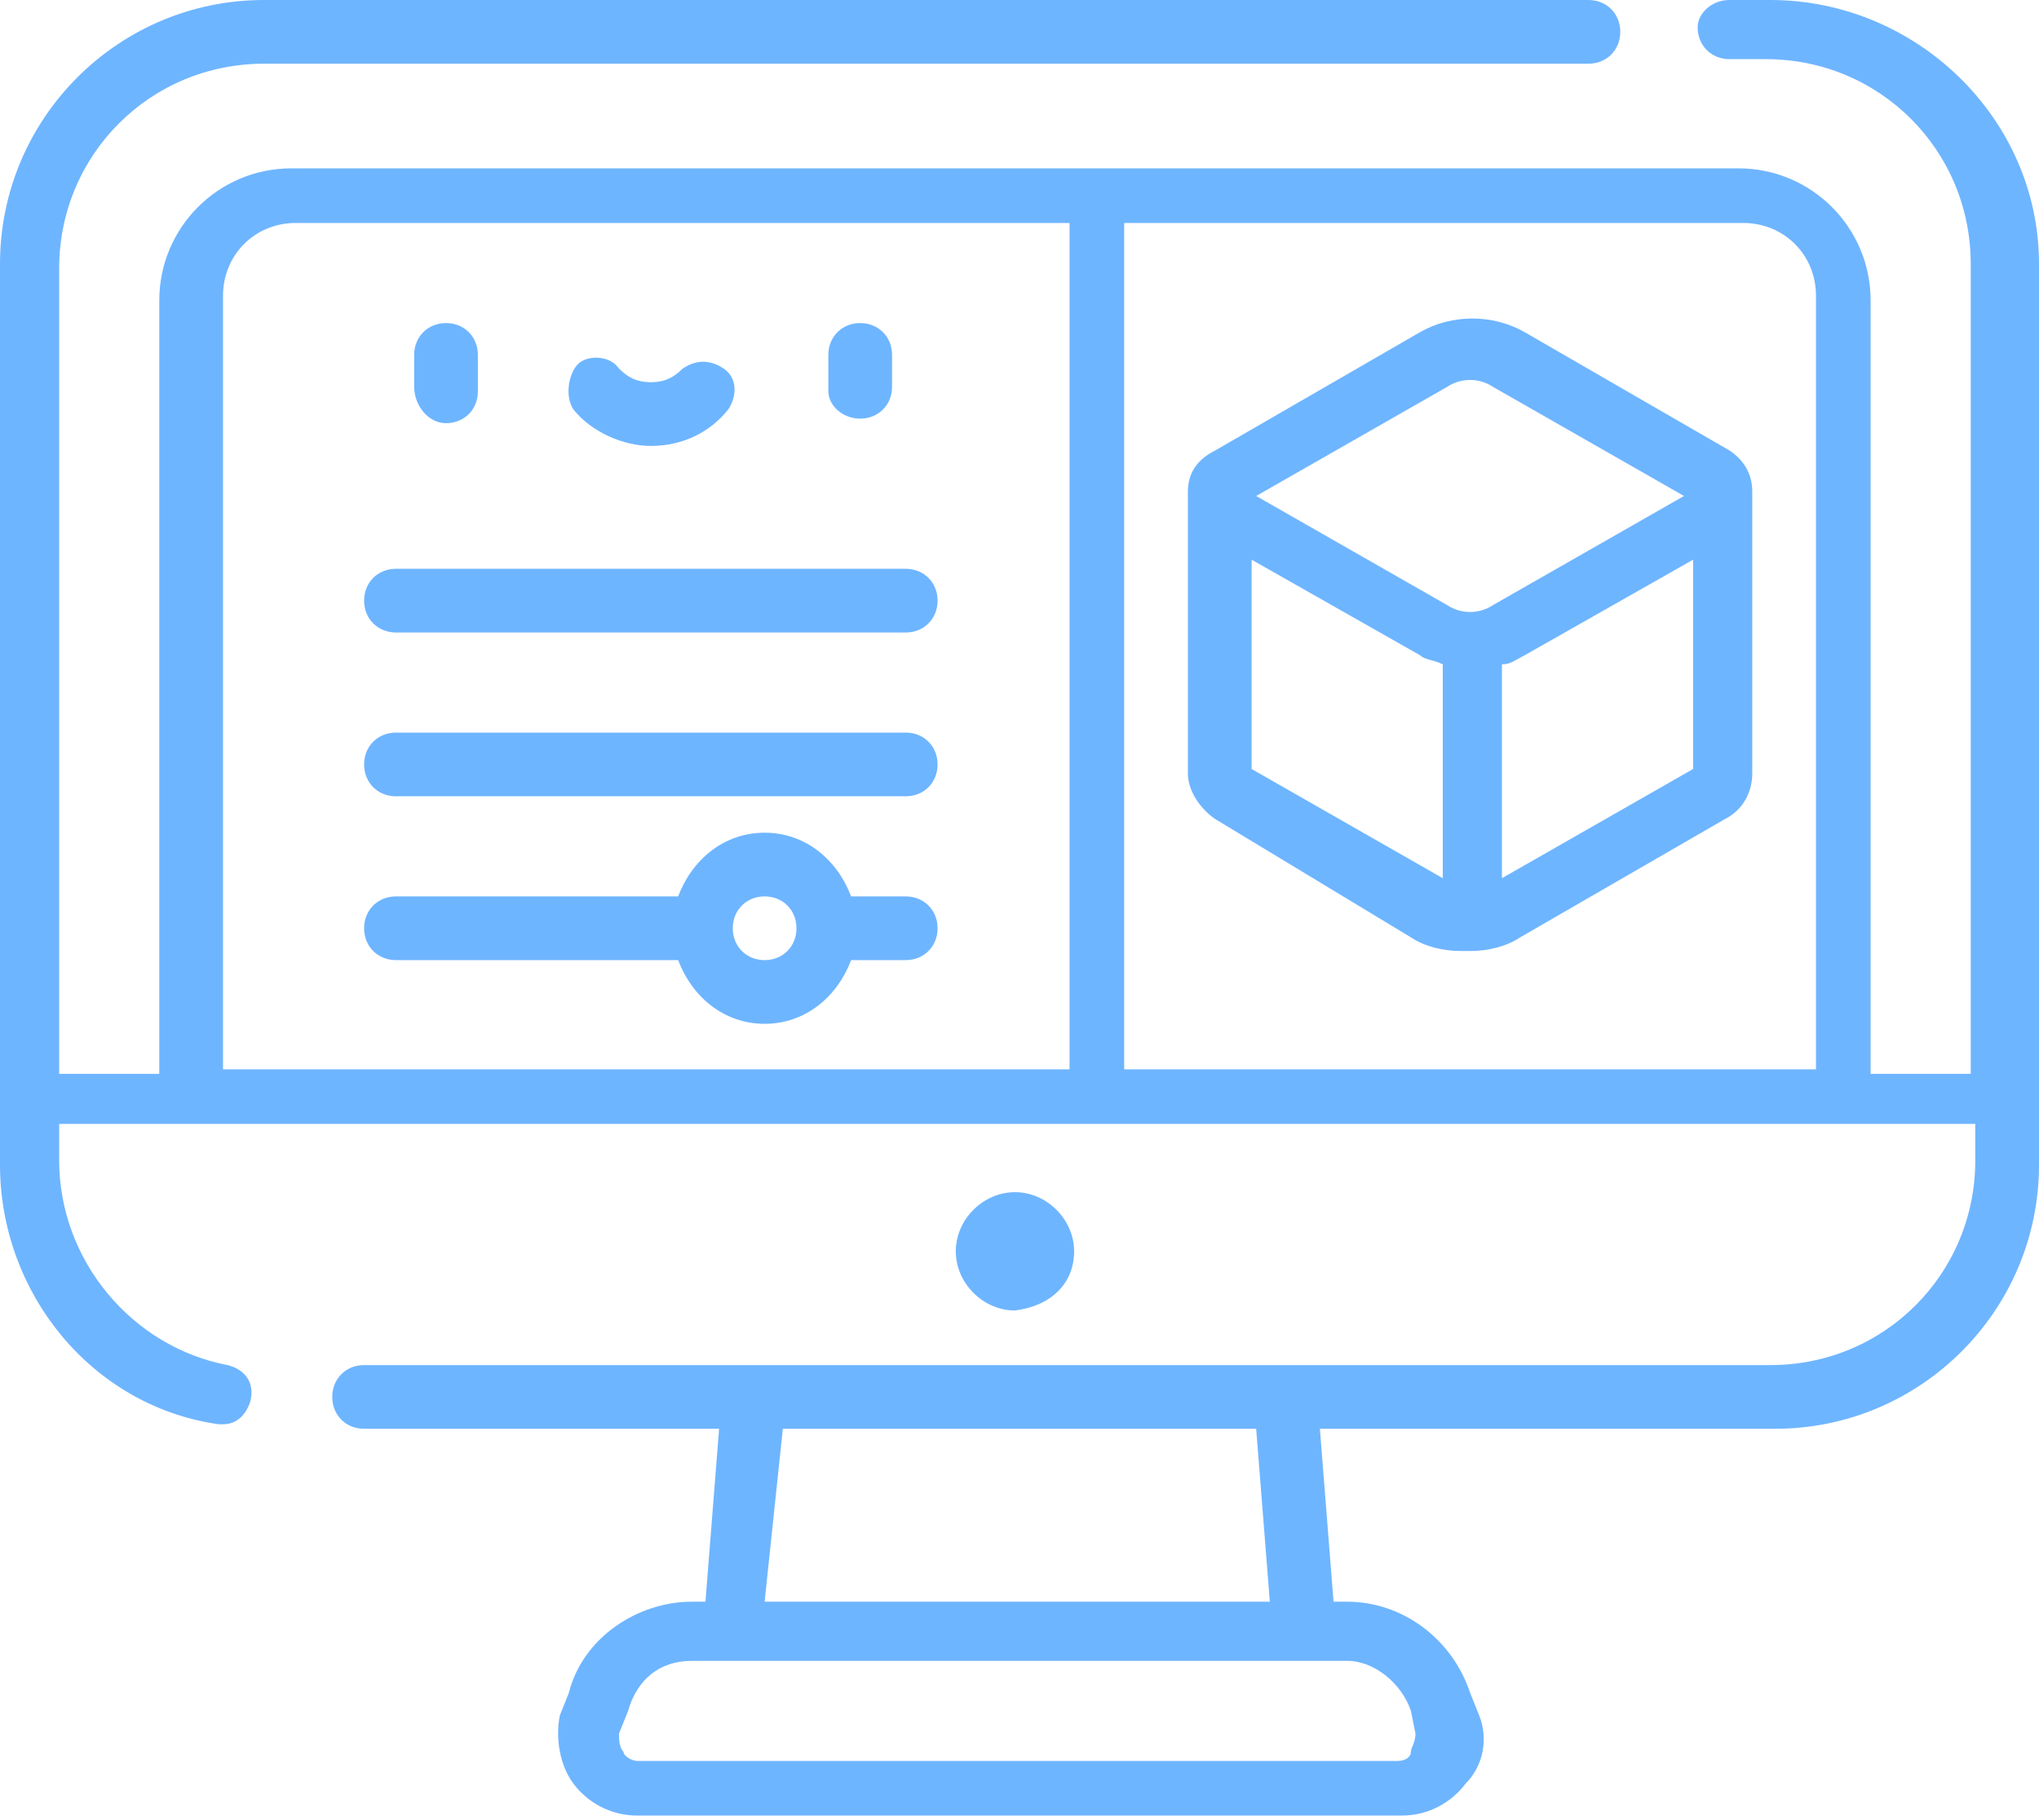 <svg xmlns="http://www.w3.org/2000/svg" xmlns:xlink="http://www.w3.org/1999/xlink" id="Layer_1" x="0px" y="0px" viewBox="0 0 44.8 40" style="enable-background:new 0 0 44.8 40;" xml:space="preserve"><style type="text/css">	.st0{fill:#6EB5FF;}</style><path class="st0" d="M9.1,8.5V7.8c0-0.4,0.3-0.7,0.7-0.7s0.7,0.3,0.7,0.7v0.8c0,0.4-0.3,0.7-0.7,0.7S9.1,8.9,9.1,8.5z M18.9,9.2 c0.4,0,0.7-0.3,0.7-0.7V7.8c0-0.4-0.3-0.7-0.7-0.7c-0.4,0-0.7,0.3-0.7,0.7v0.8C18.2,8.9,18.5,9.2,18.9,9.2z M14.3,9.8 C15,9.8,15.6,9.5,16,9c0.2-0.3,0.2-0.7-0.1-0.9S15.3,7.9,15,8.1c-0.2,0.2-0.4,0.3-0.7,0.3s-0.5-0.1-0.7-0.3 c-0.2-0.3-0.7-0.3-0.9-0.1S12.4,8.7,12.6,9C13,9.5,13.7,9.8,14.3,9.8z M8.7,13.9h11.2c0.4,0,0.7-0.3,0.7-0.7c0-0.4-0.3-0.7-0.7-0.7 H8.7c-0.4,0-0.7,0.3-0.7,0.7C8,13.6,8.3,13.9,8.7,13.9z M44.8,5.8v19.8c0,3.2-2.6,5.8-5.8,5.8h-10l0.3,3.8h0.3c1.2,0,2.3,0.8,2.7,2 l0.2,0.5c0.2,0.5,0.1,1.1-0.3,1.5c-0.3,0.4-0.8,0.7-1.4,0.7H14c-0.6,0-1.1-0.3-1.4-0.7c-0.3-0.4-0.4-1-0.3-1.5l0.2-0.5 c0.3-1.2,1.5-2,2.7-2h0.3l0.3-3.8H8c-0.4,0-0.7-0.3-0.7-0.7s0.3-0.7,0.7-0.7h30.9c2.5,0,4.5-2,4.5-4.5v-0.8H1.3v0.8 c0,2.2,1.6,4.1,3.7,4.5c0.4,0.1,0.6,0.4,0.5,0.8c-0.1,0.3-0.3,0.5-0.6,0.5c0,0-0.1,0-0.1,0C2,30.9,0,28.4,0,25.6V5.8 C0,2.6,2.6,0,5.8,0h29.1c0.4,0,0.7,0.3,0.7,0.7c0,0.4-0.3,0.7-0.7,0.7H5.8c-2.5,0-4.5,2-4.5,4.5v17.7h2.2v-17c0-1.6,1.3-2.9,2.9-2.9 h31.8c1.6,0,2.9,1.3,2.9,2.9v17h2.2V5.8c0-2.5-2-4.5-4.5-4.5H38c-0.4,0-0.7-0.3-0.7-0.7C37.3,0.3,37.6,0,38,0h0.9 C42.1,0,44.8,2.6,44.8,5.8z M23.4,4.9H6.5c-0.9,0-1.6,0.7-1.6,1.6v17h18.6V4.9z M39.9,6.5c0-0.9-0.7-1.6-1.6-1.6H24.7v18.6h15.2V6.5 z M16.8,35.2h11.1l-0.3-3.8H17.2L16.8,35.2z M28.7,36.5C28.7,36.5,28.7,36.5,28.7,36.5L28.7,36.5H16.1h0h0h-0.9 c-0.7,0-1.2,0.4-1.4,1.1l-0.2,0.5c0,0.1,0,0.3,0.1,0.4c0,0.1,0.2,0.2,0.3,0.2h16.7c0.2,0,0.3-0.1,0.3-0.2c0-0.1,0.1-0.2,0.1-0.4 L31,37.6c-0.2-0.6-0.8-1.1-1.4-1.1H28.7z M23.6,27.5c0-0.7-0.6-1.3-1.3-1.3c-0.7,0-1.3,0.6-1.3,1.3c0,0.7,0.6,1.3,1.3,1.3 C23.1,28.7,23.6,28.2,23.6,27.5z M8.7,17.5h11.2c0.4,0,0.7-0.3,0.7-0.7c0-0.4-0.3-0.7-0.7-0.7H8.7c-0.4,0-0.7,0.3-0.7,0.7 C8,17.2,8.3,17.5,8.7,17.5z M38.5,10.8C38.5,10.8,38.5,10.9,38.5,10.8l0,6.2c0,0.4-0.2,0.8-0.6,1l-4.5,2.6c-0.3,0.2-0.7,0.3-1.1,0.3 c0,0,0,0-0.1,0c0,0,0,0-0.1,0c-0.4,0-0.8-0.1-1.1-0.3L26.7,18c-0.3-0.2-0.6-0.6-0.6-1v-6.1c0,0,0-0.1,0-0.1c0-0.4,0.2-0.7,0.6-0.9 l4.5-2.6c0.7-0.4,1.6-0.4,2.3,0L38,9.9C38.3,10.1,38.5,10.4,38.5,10.8z M31.7,14.6c-0.2-0.1-0.4-0.1-0.5-0.2l-3.7-2.1v4.6l4.2,2.4 V14.6z M32.8,13.3l4.2-2.4l-4.2-2.4c-0.3-0.2-0.7-0.2-1,0l-4.2,2.4l4.2,2.4C32.1,13.5,32.5,13.5,32.8,13.3z M37.2,12.3l-3.7,2.1 c-0.2,0.1-0.3,0.2-0.5,0.2v4.7l4.2-2.4h0V12.3z M8,20.4c0-0.4,0.3-0.7,0.7-0.7h6.2c0.3-0.8,1-1.4,1.9-1.4s1.6,0.6,1.9,1.4h1.2 c0.4,0,0.7,0.3,0.7,0.7c0,0.4-0.3,0.7-0.7,0.7h-1.2c-0.3,0.8-1,1.4-1.9,1.4s-1.6-0.6-1.9-1.4H8.7C8.3,21.1,8,20.8,8,20.4z  M16.1,20.4c0,0.4,0.3,0.7,0.7,0.7c0.4,0,0.7-0.3,0.7-0.7c0-0.4-0.3-0.7-0.7-0.7C16.4,19.7,16.1,20,16.1,20.4z"></path></svg>